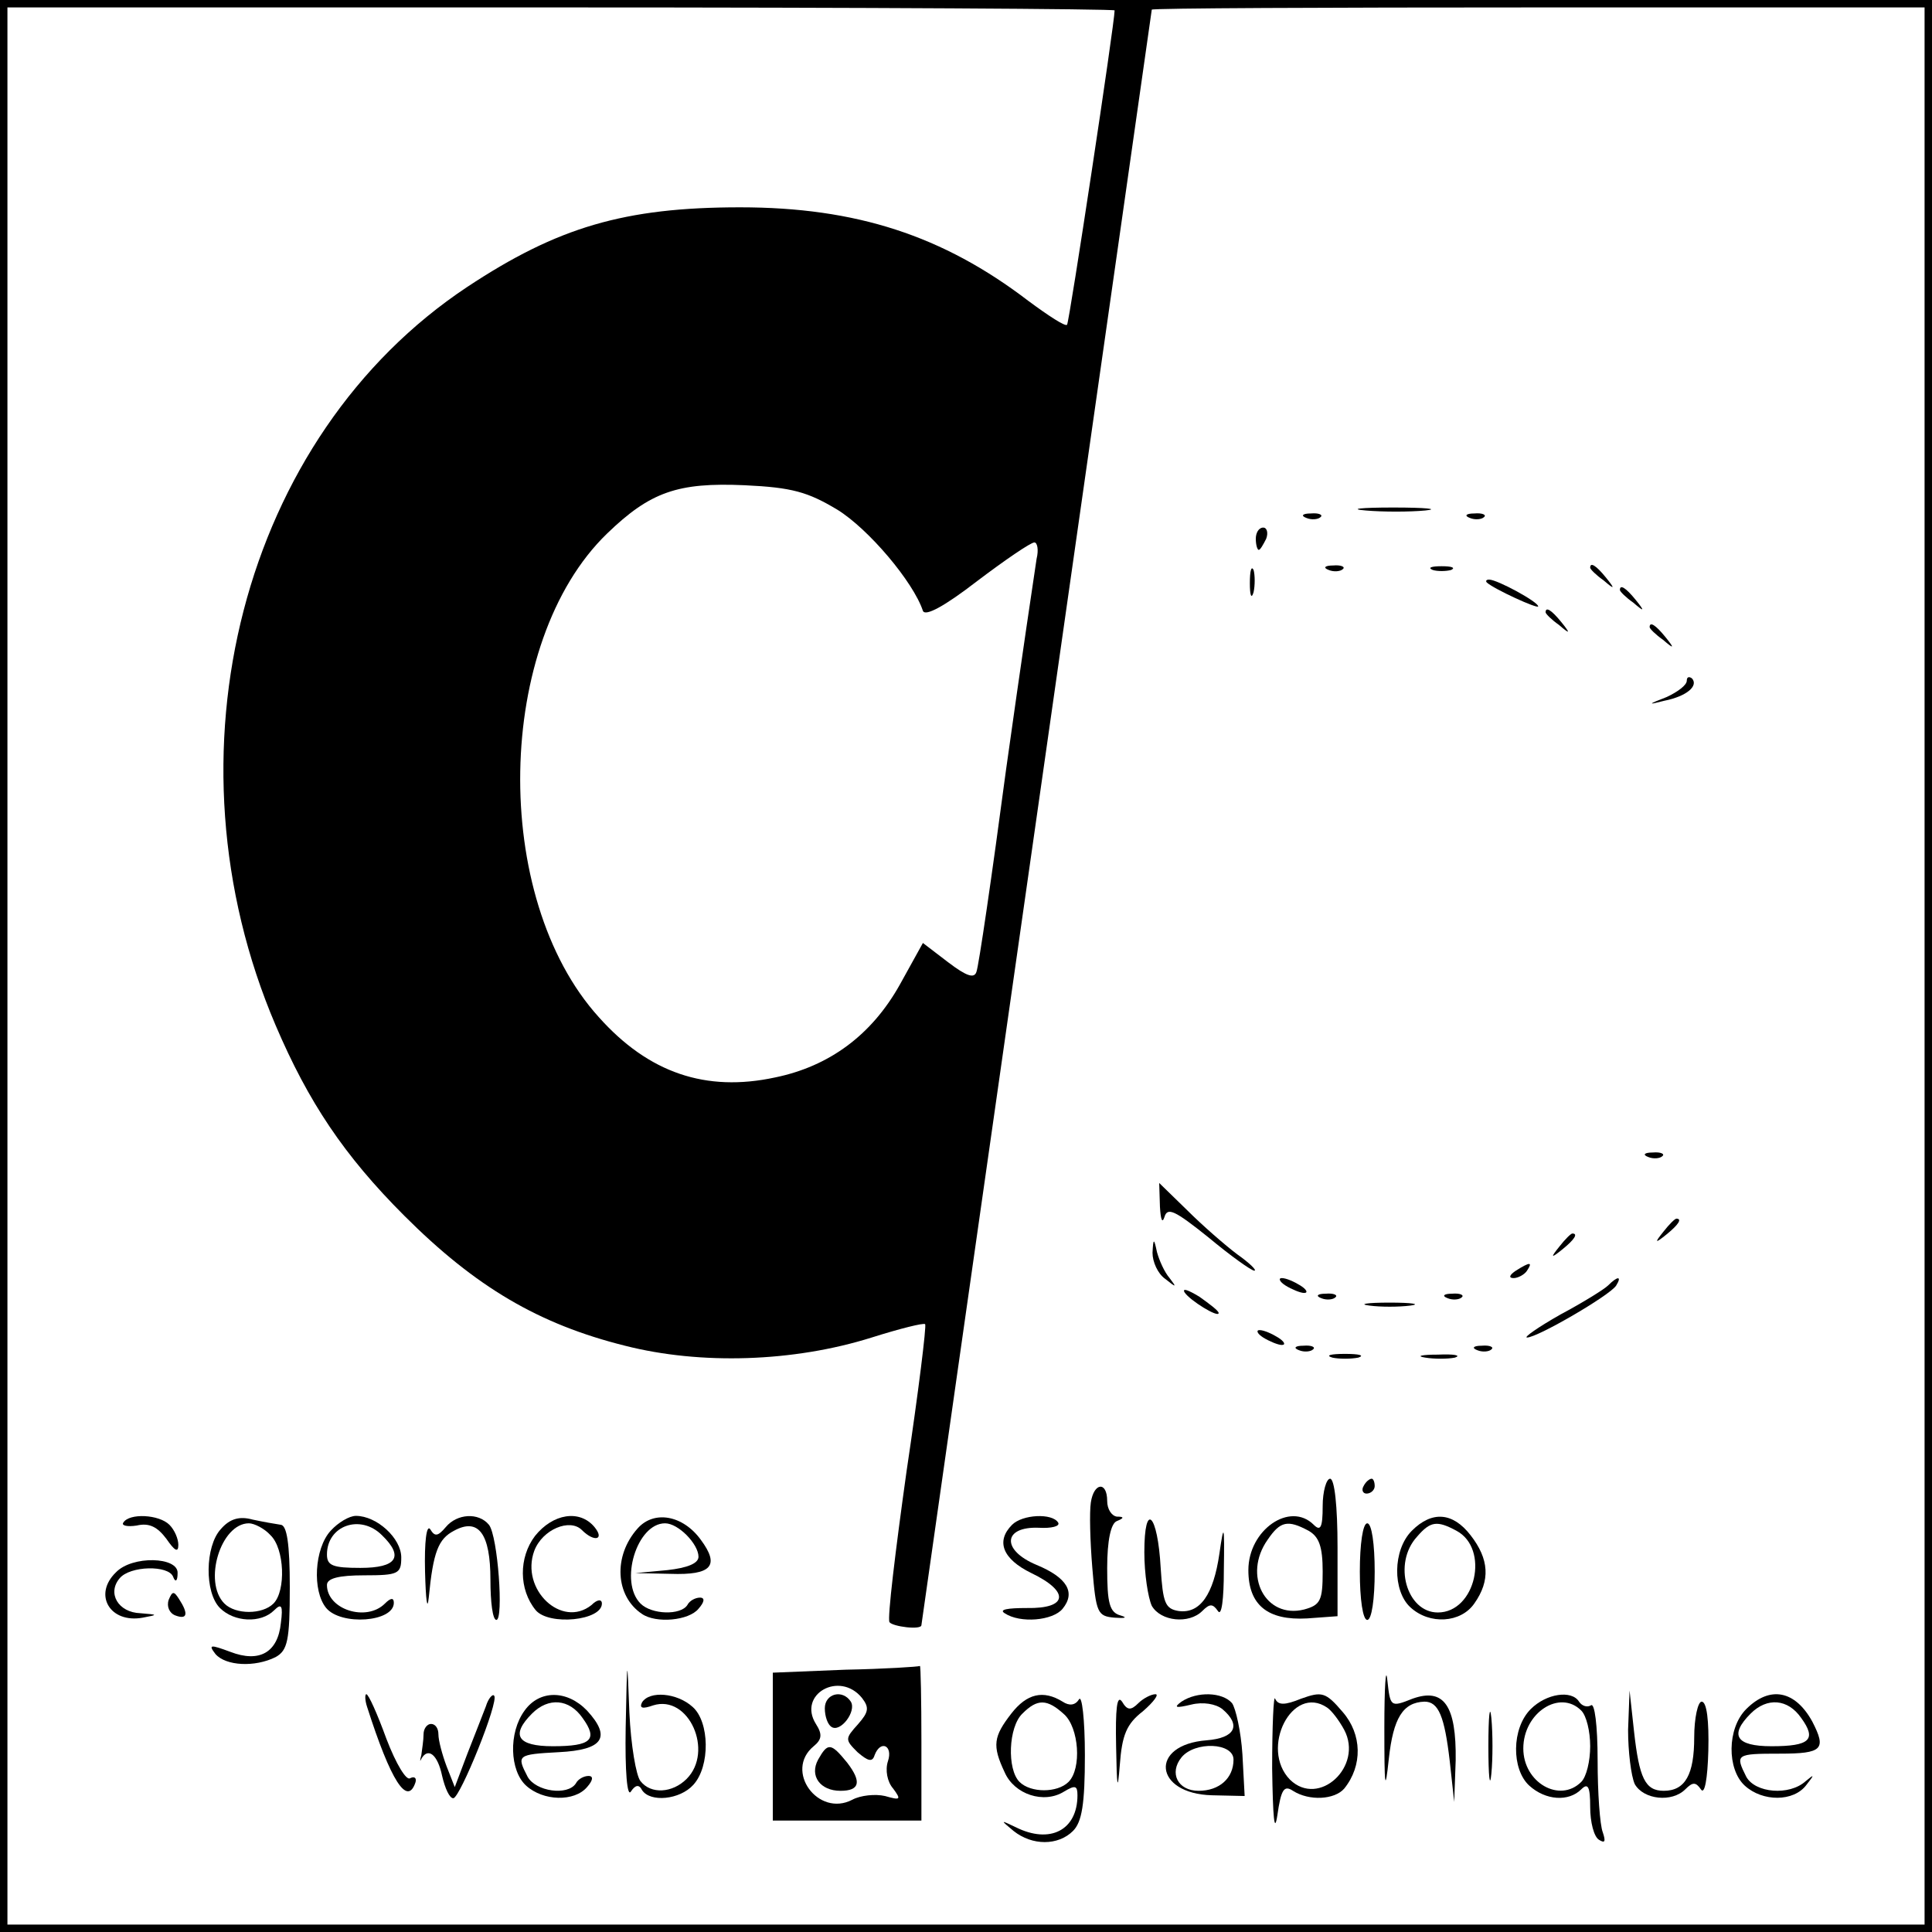 <?xml version="1.0" standalone="no"?>
<!DOCTYPE svg PUBLIC "-//W3C//DTD SVG 20010904//EN"
 "http://www.w3.org/TR/2001/REC-SVG-20010904/DTD/svg10.dtd">
<svg version="1.0" xmlns="http://www.w3.org/2000/svg"
 width="260pt" height="260pt" viewBox="0 0 260 260"
 preserveAspectRatio="xMidYMid meet">
<g transform="translate(0,260) scale(0.1,-0.1)"
fill="#000000" stroke="none">
<path d="M0 1300 l0 -1300 1300 0 1300 0 0 1300 0 1300 -1300 0 -1300 0 0
-1300z m1500 1286 c0 -17 -61 -420 -64 -423 -2 -3 -25 12 -52 32 -115 88 -232
126 -388 126 -156 0 -246 -27 -367 -107 -303 -201 -414 -629 -258 -994 44
-103 92 -175 173 -256 96 -96 181 -146 297 -175 102 -26 227 -22 332 11 38 12
70 20 72 18 2 -2 -9 -91 -25 -198 -15 -107 -26 -198 -23 -203 4 -6 43 -11 43
-4 0 1 70 491 155 1087 85 596 155 1086 155 1087 0 2 234 3 520 3 l520 0 0
-1290 0 -1290 -1290 0 -1290 0 0 1290 0 1290 745 0 c410 0 745 -2 745 -4z
m-373 -672 c42 -26 102 -97 115 -136 3 -8 29 6 73 40 37 28 72 52 77 52 4 0 6
-10 3 -22 -2 -13 -21 -140 -41 -283 -19 -143 -37 -266 -40 -273 -3 -9 -13 -6
-38 13 l-34 26 -31 -56 c-38 -68 -95 -110 -168 -125 -93 -20 -170 6 -237 81
-146 161 -140 505 11 651 58 56 95 69 185 65 64 -3 85 -9 125 -33z"/>
<path d="M1838 1913 c23 -2 59 -2 80 0 20 2 1 4 -43 4 -44 0 -61 -2 -37 -4z"/>
<path d="M1758 1903 c7 -3 16 -2 19 1 4 3 -2 6 -13 5 -11 0 -14 -3 -6 -6z"/>
<path d="M1978 1903 c7 -3 16 -2 19 1 4 3 -2 6 -13 5 -11 0 -14 -3 -6 -6z"/>
<path d="M1690 1875 c0 -8 2 -15 4 -15 2 0 6 7 10 15 3 8 1 15 -4 15 -6 0 -10
-7 -10 -15z"/>
<path d="M1682 1815 c0 -16 2 -22 5 -12 2 9 2 23 0 30 -3 6 -5 -1 -5 -18z"/>
<path d="M1788 1833 c7 -3 16 -2 19 1 4 3 -2 6 -13 5 -11 0 -14 -3 -6 -6z"/>
<path d="M1928 1833 c6 -2 18 -2 25 0 6 3 1 5 -13 5 -14 0 -19 -2 -12 -5z"/>
<path d="M2140 1836 c0 -2 8 -10 18 -17 15 -13 16 -12 3 4 -13 16 -21 21 -21
13z"/>
<path d="M2001 1816 c10 -9 69 -36 69 -32 0 6 -55 36 -66 36 -4 0 -5 -2 -3 -4z"/>
<path d="M2180 1806 c0 -2 8 -10 18 -17 15 -13 16 -12 3 4 -13 16 -21 21 -21
13z"/>
<path d="M2080 1776 c0 -2 8 -10 18 -17 15 -13 16 -12 3 4 -13 16 -21 21 -21
13z"/>
<path d="M2220 1756 c0 -2 8 -10 18 -17 15 -13 16 -12 3 4 -13 16 -21 21 -21
13z"/>
<path d="M2270 1684 c0 -6 -12 -15 -27 -22 -26 -10 -26 -11 -3 -5 30 6 46 20
37 30 -4 3 -7 2 -7 -3z"/>
<path d="M2218 1043 c7 -3 16 -2 19 1 4 3 -2 6 -13 5 -11 0 -14 -3 -6 -6z"/>
<path d="M1561 976 c1 -17 3 -23 6 -14 4 14 14 9 59 -27 30 -25 58 -45 62 -45
4 0 -6 10 -23 22 -16 12 -47 39 -67 59 l-38 37 1 -32z"/>
<path d="M2239 943 c-13 -16 -12 -17 4 -4 16 13 21 21 13 21 -2 0 -10 -8 -17
-17z"/>
<path d="M2099 923 c-13 -16 -12 -17 4 -4 16 13 21 21 13 21 -2 0 -10 -8 -17
-17z"/>
<path d="M1551 914 c0 -12 7 -28 17 -35 15 -12 16 -12 6 1 -7 8 -14 24 -17 35
-4 19 -5 19 -6 -1z"/>
<path d="M2040 890 c-9 -6 -10 -10 -3 -10 6 0 15 5 18 10 8 12 4 12 -15 0z"/>
<path d="M1730 870 c8 -5 20 -10 25 -10 6 0 3 5 -5 10 -8 5 -19 10 -25 10 -5
0 -3 -5 5 -10z"/>
<path d="M2164 870 c-5 -5 -34 -23 -64 -39 -30 -17 -50 -31 -45 -31 14 0 112
57 120 70 8 13 2 13 -11 0z"/>
<path d="M1594 861 c7 -11 46 -35 46 -28 0 3 -12 12 -26 22 -15 9 -23 12 -20
6z"/>
<path d="M1778 853 c7 -3 16 -2 19 1 4 3 -2 6 -13 5 -11 0 -14 -3 -6 -6z"/>
<path d="M1948 853 c7 -3 16 -2 19 1 4 3 -2 6 -13 5 -11 0 -14 -3 -6 -6z"/>
<path d="M1843 843 c15 -2 39 -2 55 0 15 2 2 4 -28 4 -30 0 -43 -2 -27 -4z"/>
<path d="M1700 800 c8 -5 20 -10 25 -10 6 0 3 5 -5 10 -8 5 -19 10 -25 10 -5
0 -3 -5 5 -10z"/>
<path d="M1748 783 c7 -3 16 -2 19 1 4 3 -2 6 -13 5 -11 0 -14 -3 -6 -6z"/>
<path d="M1988 783 c7 -3 16 -2 19 1 4 3 -2 6 -13 5 -11 0 -14 -3 -6 -6z"/>
<path d="M1793 773 c9 -2 25 -2 35 0 9 3 1 5 -18 5 -19 0 -27 -2 -17 -5z"/>
<path d="M1918 773 c12 -2 30 -2 40 0 9 3 -1 5 -23 4 -22 0 -30 -2 -17 -4z"/>
<path d="M1780 573 c0 -29 -3 -34 -12 -25 -32 32 -88 -7 -88 -61 0 -47 26 -68
79 -65 l41 3 0 93 c0 55 -4 92 -10 92 -5 0 -10 -17 -10 -37z m-19 -33 c14 -8
19 -21 19 -55 0 -39 -3 -45 -25 -51 -52 -13 -83 46 -49 94 17 25 27 27 55 12z"/>
<path d="M1835 600 c-3 -5 -1 -10 4 -10 6 0 11 5 11 10 0 6 -2 10 -4 10 -3 0
-8 -4 -11 -10z"/>
<path d="M1468 578 c-2 -13 -1 -52 2 -88 5 -61 7 -65 30 -67 14 -1 18 0 8 3
-15 4 -18 17 -18 64 0 37 5 60 13 63 10 4 10 6 0 6 -7 1 -13 10 -13 21 0 27
-18 25 -22 -2z"/>
<path d="M166 551 c-3 -4 5 -6 18 -4 17 4 28 -2 40 -18 11 -16 16 -19 16 -8 0
8 -5 20 -12 27 -14 14 -54 16 -62 3z"/>
<path d="M297 542 c-21 -23 -22 -85 -1 -106 19 -19 55 -21 73 -3 10 10 12 6 9
-17 -4 -40 -29 -54 -68 -39 -27 10 -30 10 -20 -3 14 -16 53 -18 81 -4 16 9 19
22 19 94 0 59 -4 83 -12 84 -7 1 -24 4 -38 7 -18 5 -31 1 -43 -13z m67 -8 c19
-18 21 -75 4 -92 -15 -15 -51 -15 -66 0 -29 29 -5 108 33 108 7 0 21 -7 29
-16z"/>
<path d="M445 540 c-22 -24 -25 -81 -6 -104 20 -24 91 -19 91 7 0 7 -4 7 -12
-1 -25 -25 -78 -8 -78 25 0 9 16 13 50 13 46 0 50 2 50 24 0 26 -33 56 -61 56
-9 0 -24 -9 -34 -20z m69 -6 c30 -29 20 -44 -29 -44 -37 0 -45 3 -45 18 0 39
45 55 74 26z"/>
<path d="M600 545 c-11 -13 -15 -13 -21 -3 -5 7 -8 -17 -7 -57 1 -38 3 -54 5
-35 6 62 13 79 34 90 33 18 49 -4 49 -66 0 -30 3 -54 8 -54 10 0 2 113 -10
128 -14 17 -43 15 -58 -3z"/>
<path d="M720 533 c-22 -29 -22 -72 1 -100 18 -21 89 -14 89 9 0 6 -6 6 -14
-2 -40 -32 -96 21 -77 73 11 29 48 44 64 28 17 -17 31 -13 17 4 -20 24 -56 18
-80 -12z"/>
<path d="M858 543 c-33 -37 -30 -91 6 -115 19 -13 63 -9 76 7 8 9 9 15 2 15
-6 0 -14 -4 -17 -10 -9 -14 -48 -13 -63 2 -29 29 -5 108 33 108 18 0 45 -28
45 -45 0 -9 -15 -15 -42 -18 l-43 -4 47 -1 c56 -2 67 11 41 46 -24 33 -63 40
-85 15z"/>
<path d="M1362 548 c-22 -22 -13 -46 26 -65 52 -25 49 -48 -6 -47 -26 0 -38
-2 -30 -7 21 -14 65 -10 78 6 18 22 6 42 -35 59 -48 20 -45 52 3 50 17 -1 29
2 26 7 -8 13 -48 11 -62 -3z"/>
<path d="M1540 511 c0 -29 5 -61 10 -72 12 -21 50 -25 68 -7 10 10 14 10 21 0
5 -8 8 16 8 55 1 62 0 64 -6 22 -8 -55 -26 -81 -55 -77 -18 3 -21 11 -24 58
-4 73 -22 91 -22 21z"/>
<path d="M1900 540 c-26 -26 -26 -81 -2 -103 26 -24 68 -21 86 5 22 31 20 60
-5 92 -24 31 -52 33 -79 6z m60 0 c45 -24 26 -110 -25 -110 -42 0 -61 66 -28
102 18 21 27 22 53 8z"/>
<path d="M1830 485 c0 -37 4 -65 10 -65 6 0 10 28 10 65 0 37 -4 65 -10 65 -6
0 -10 -28 -10 -65z"/>
<path d="M156 484 c-31 -30 -8 -69 36 -61 21 4 21 4 -3 6 -30 1 -45 27 -28 47
14 17 66 18 72 2 3 -8 6 -6 6 5 1 22 -61 24 -83 1z"/>
<path d="M227 447 c-3 -9 1 -18 9 -21 16 -6 18 2 5 22 -7 11 -9 11 -14 -1z"/>
<path d="M842 275 c-1 -59 2 -94 7 -86 6 9 11 10 15 2 11 -17 51 -13 69 7 23
25 22 85 -1 105 -21 19 -58 22 -68 6 -4 -8 1 -9 15 -4 48 15 82 -62 45 -99
-19 -19 -48 -21 -62 -3 -6 7 -13 49 -15 92 -3 79 -3 78 -5 -20z"/>
<path d="M1863 275 c0 -81 1 -89 6 -42 6 55 19 76 48 77 19 0 27 -20 34 -80
l6 -55 2 56 c1 74 -16 98 -58 83 -30 -12 -30 -11 -34 25 -2 20 -4 -9 -4 -64z"/>
<path d="M1138 353 l-98 -4 0 -99 0 -100 100 0 100 0 0 105 c0 58 -1 104 -2
103 -2 -1 -47 -4 -100 -5z m22 -38 c10 -13 9 -19 -5 -35 -18 -20 -18 -21 -1
-38 14 -12 20 -14 23 -4 8 21 25 13 18 -8 -4 -12 -1 -28 7 -37 11 -15 10 -16
-11 -10 -13 3 -33 1 -44 -5 -46 -24 -92 39 -52 72 11 9 12 16 3 30 -25 40 32
72 62 35z"/>
<path d="M1110 301 c0 -11 4 -22 9 -25 12 -8 34 21 26 34 -11 17 -35 11 -35
-9z"/>
<path d="M1101 232 c-12 -22 3 -42 30 -42 26 0 29 12 9 38 -22 27 -26 27 -39
4z"/>
<path d="M494 303 c32 -100 54 -134 65 -102 2 6 -1 9 -7 6 -5 -4 -19 19 -32
53 -12 33 -24 60 -27 60 -2 0 -2 -8 1 -17z"/>
<path d="M654 304 c-4 -10 -15 -39 -25 -64 l-17 -45 -11 28 c-6 16 -11 35 -11
43 0 8 -4 14 -10 14 -5 0 -10 -6 -10 -14 0 -8 -2 -20 -3 -28 -2 -7 -2 -10 0
-5 9 16 22 6 28 -23 4 -17 10 -30 15 -30 9 0 62 131 55 138 -2 3 -8 -4 -11
-14z"/>
<path d="M706 298 c-22 -30 -20 -81 2 -101 23 -21 65 -22 82 -2 8 9 9 15 2 15
-6 0 -14 -4 -17 -10 -11 -17 -54 -11 -65 9 -15 29 -14 30 42 33 60 3 71 20 38
56 -27 28 -64 28 -84 0z m78 -10 c21 -29 12 -38 -40 -38 -48 0 -57 15 -28 44
22 22 50 20 68 -6z"/>
<path d="M1361 294 c-24 -31 -26 -43 -9 -79 13 -30 53 -43 80 -26 15 9 18 8
18 -5 0 -47 -37 -66 -83 -43 -21 10 -21 10 -3 -5 25 -20 60 -20 80 0 12 12 16
36 16 102 0 48 -4 82 -8 75 -5 -8 -13 -9 -22 -3 -26 16 -48 11 -69 -16z m71
-1 c20 -18 24 -73 6 -91 -15 -15 -51 -15 -66 0 -17 17 -15 74 4 92 20 20 33
20 56 -1z"/>
<path d="M1502 250 c1 -56 2 -63 5 -25 3 40 9 55 31 72 15 13 22 23 17 23 -6
0 -17 -6 -23 -12 -10 -10 -15 -10 -22 2 -7 10 -9 -10 -8 -60z"/>
<path d="M1590 310 c-11 -8 -8 -9 13 -4 16 4 33 1 42 -6 26 -22 17 -39 -21
-42 -78 -6 -71 -72 7 -74 l44 -1 -3 56 c-2 31 -9 62 -14 69 -13 15 -47 16 -68
2z m70 -78 c0 -25 -19 -42 -47 -42 -28 0 -40 24 -23 45 18 22 70 20 70 -3z"/>
<path d="M1712 220 c1 -66 3 -89 7 -63 5 35 9 41 21 33 22 -14 56 -12 69 3 25
31 24 73 -2 103 -23 27 -28 28 -56 18 -22 -9 -31 -9 -35 0 -2 6 -4 -36 -4 -94z
m74 82 c6 -4 16 -17 23 -30 26 -49 -34 -105 -73 -67 -41 42 3 129 50 97z"/>
<path d="M2003 250 c0 -41 2 -58 4 -37 2 20 2 54 0 75 -2 20 -4 3 -4 -38z"/>
<path d="M2060 300 c-26 -26 -26 -81 -2 -103 22 -20 53 -22 70 -5 9 9 12 4 12
-24 0 -20 5 -40 12 -44 8 -5 9 -2 5 10 -4 10 -7 54 -7 97 0 47 -4 78 -9 74 -5
-3 -12 -1 -16 5 -10 16 -44 11 -65 -10z m68 -2 c7 -7 12 -28 12 -48 0 -20 -5
-41 -12 -48 -29 -29 -78 -1 -78 45 0 48 49 80 78 51z"/>
<path d="M2191 272 c0 -29 4 -62 9 -73 12 -21 50 -25 68 -7 10 10 14 10 21 0
5 -8 9 14 10 52 1 40 -2 66 -9 66 -5 0 -10 -22 -10 -48 0 -50 -12 -72 -41 -72
-25 0 -33 17 -40 80 l-6 55 -2 -53z"/>
<path d="M2350 300 c-26 -26 -26 -81 -2 -103 24 -22 66 -22 83 1 11 14 11 15
-1 5 -22 -20 -68 -16 -80 6 -15 30 -14 31 45 31 58 0 63 6 44 43 -23 42 -57
49 -89 17z m74 -12 c21 -29 12 -38 -40 -38 -48 0 -57 15 -28 44 22 22 50 20
68 -6z"/>
</g>
</svg>
